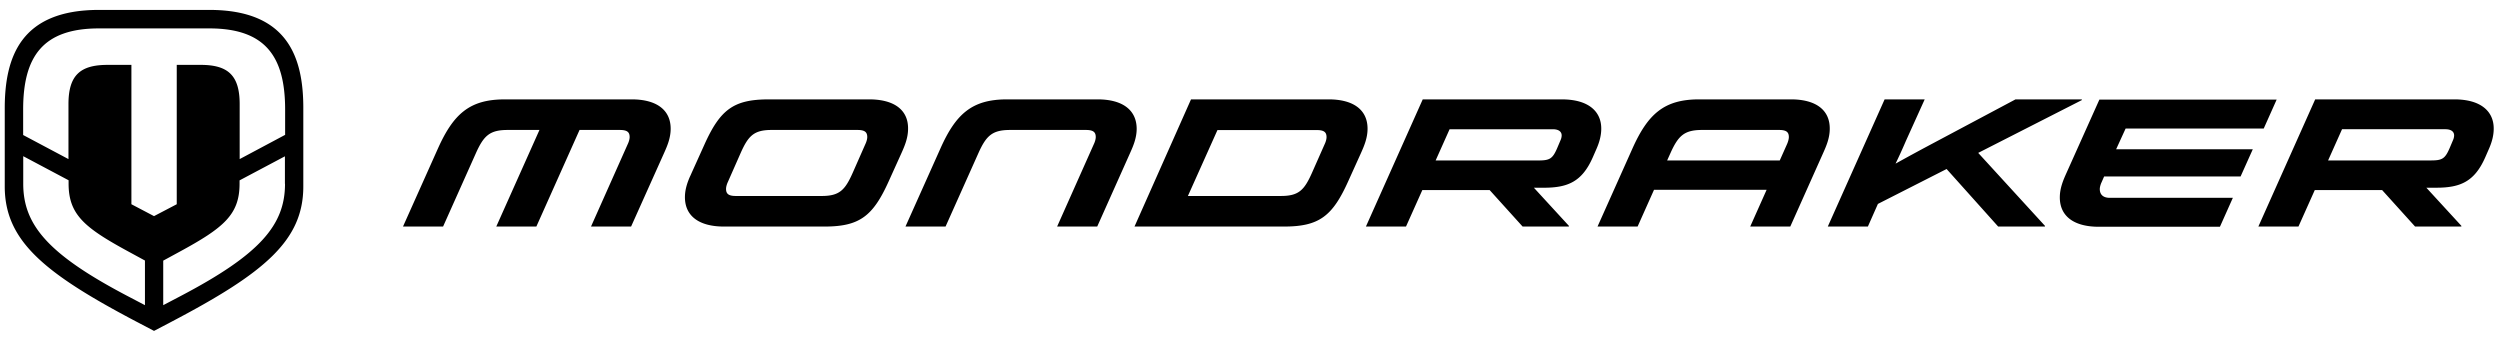 <svg width="176" height="24" xmlns="http://www.w3.org/2000/svg"><path d="M77.273 6.996h-6.386c-2.472 0-3.607 1.04-4.69 3.477l-2.452 5.476h2.822l2.313-5.17c.553-1.23.975-1.63 2.233-1.63h5.338c.516 0 .69.153.69.502 0 .13-.05.32-.13.487l-2.59 5.811h2.823l2.305-5.156c.233-.517.473-1.077.473-1.731-.007-1.331-1.011-2.066-2.75-2.066M60.03 12.167c-.538 1.208-.924 1.63-2.182 1.63h-6.043c-.517 0-.691-.153-.691-.502 0-.131.05-.32.13-.488l.895-2.029c.538-1.207.924-1.629 2.182-1.629h6.044c.516 0 .69.153.69.502 0 .13-.05.32-.13.487l-.895 2.03zm1.164-5.17h-7.091c-2.473 0-3.411.734-4.517 3.192l-.887 1.964a5.655 5.655 0 01-.138.305l-.007.015c-.182.429-.335.894-.335 1.41 0 1.332 1.004 2.066 2.742 2.066h7.09c2.474 0 3.412-.742 4.517-3.193l.888-1.963c.232-.517.472-1.077.472-1.731.015-1.331-.989-2.066-2.734-2.066zm-16.72 0H35.52c-2.473 0-3.607 1.04-4.698 3.476l-2.451 5.476h2.822l2.312-5.17c.553-1.23.975-1.63 2.233-1.63h2.24l-3.04 6.8h2.822l3.04-6.8h2.836c.517 0 .691.153.691.502 0 .13-.05.32-.13.487l-2.59 5.811h2.822l2.313-5.156c.233-.517.473-1.077.473-1.731 0-1.331-1.004-2.066-2.742-2.066m81.338 3.142l-.516 1.157h-7.928l.233-.517c.553-1.229.975-1.629 2.233-1.629h5.41c.517 0 .692.153.692.502 0 .13-.051.32-.124.487m.269-3.142h-6.465c-2.473 0-3.608 1.04-4.699 3.477l-2.45 5.476h2.821l1.157-2.589h7.927l-1.156 2.59h2.821l2.306-5.157c.233-.517.473-1.077.473-1.731.007-1.331-.99-2.066-2.735-2.066m-33.716 5.171c-.539 1.208-.924 1.63-2.182 1.63h-6.553l2.08-4.64h6.99c.516 0 .69.152.69.501 0 .131-.05.32-.13.487l-.895 2.022zm1.17-5.17h-9.687l-3.978 8.952H90.4c2.473 0 3.41-.734 4.516-3.193l.888-1.963c.232-.517.472-1.077.472-1.731 0-1.331-.996-2.066-2.741-2.066zm79.157 2.872l-.24.567c-.32.735-.516.859-1.31.859h-7.243l.982-2.197h7.273c.422 0 .618.182.618.437a.86.86 0 01-.08.334m.102-2.873h-9.804l-4 8.953h2.822l1.149-2.567h4.742l2.32 2.567h3.258v-.05l-2.465-2.684h.705c1.68 0 2.69-.422 3.447-2.153l.27-.618c.218-.502.32-.96.32-1.382.007-1.23-.917-2.066-2.764-2.066m-23.15 2.051h9.724l.91-2.036h-12.48l-2.313 5.156c-.233.517-.473 1.077-.473 1.731 0 1.331 1.004 2.066 2.742 2.066h8.53l.91-2.037h-8.662c-.51 0-.706-.269-.706-.618 0-.13.051-.32.131-.487l.175-.4h9.607l.858-1.913h-9.621l.669-1.462zm-3.083-2v-.05h-4.67L136.248 10c-.945.502-1.876 1.004-2.8 1.52.211-.436.451-.953.728-1.6l1.323-2.924h-2.822l-4 8.953h2.822l.706-1.593 4.836-2.458 3.63 4.051h3.294v-.05l-4.699-5.135 7.295-3.717zM109.862 9.87l-.24.567c-.32.735-.517.859-1.31.859h-7.243l.982-2.197h7.273c.421 0 .618.182.618.437a.86.86 0 01-.08.334m.102-2.873h-9.804l-4 8.953h2.822l1.149-2.567h4.742l2.32 2.567h3.258v-.05l-2.466-2.684h.706c1.68 0 2.69-.422 3.447-2.153l.27-.618c.217-.502.32-.96.32-1.382.007-1.23-.917-2.066-2.764-2.066M20.065 9.498L16.873 11.2V7.33c0-2.043-.837-2.763-2.75-2.763h-1.68v9.811l-1.6.837-1.592-.837v-9.81H7.57c-1.913 0-2.75.72-2.75 2.763V11.2L1.63 9.505V7.71C1.63 3.971 3.025 2 6.967 2h7.768c3.941 0 5.338 1.97 5.338 5.71v1.788h-.008zm0 3.44c0 2.91-1.767 4.975-7.367 7.913l-1.207.633v-3.135l1.164-.633c3.09-1.68 4.21-2.603 4.21-4.785v-.233l3.193-1.694v1.934h.007zm-9.861 8.546l-1.208-.633c-5.592-2.931-7.36-5.004-7.36-7.913v-1.942l3.193 1.695v.233c0 2.189 1.12 3.105 4.211 4.785l1.164.633v3.142zM14.734.698H6.968C1.47.698.32 3.993.334 7.702v5.425c0 3.811 2.75 6.095 9.302 9.535l1.208.633 1.207-.633c6.56-3.44 9.302-5.724 9.302-9.535V7.702c.022-3.71-1.128-7.004-6.618-7.004z" fill="#000000"/></svg>
